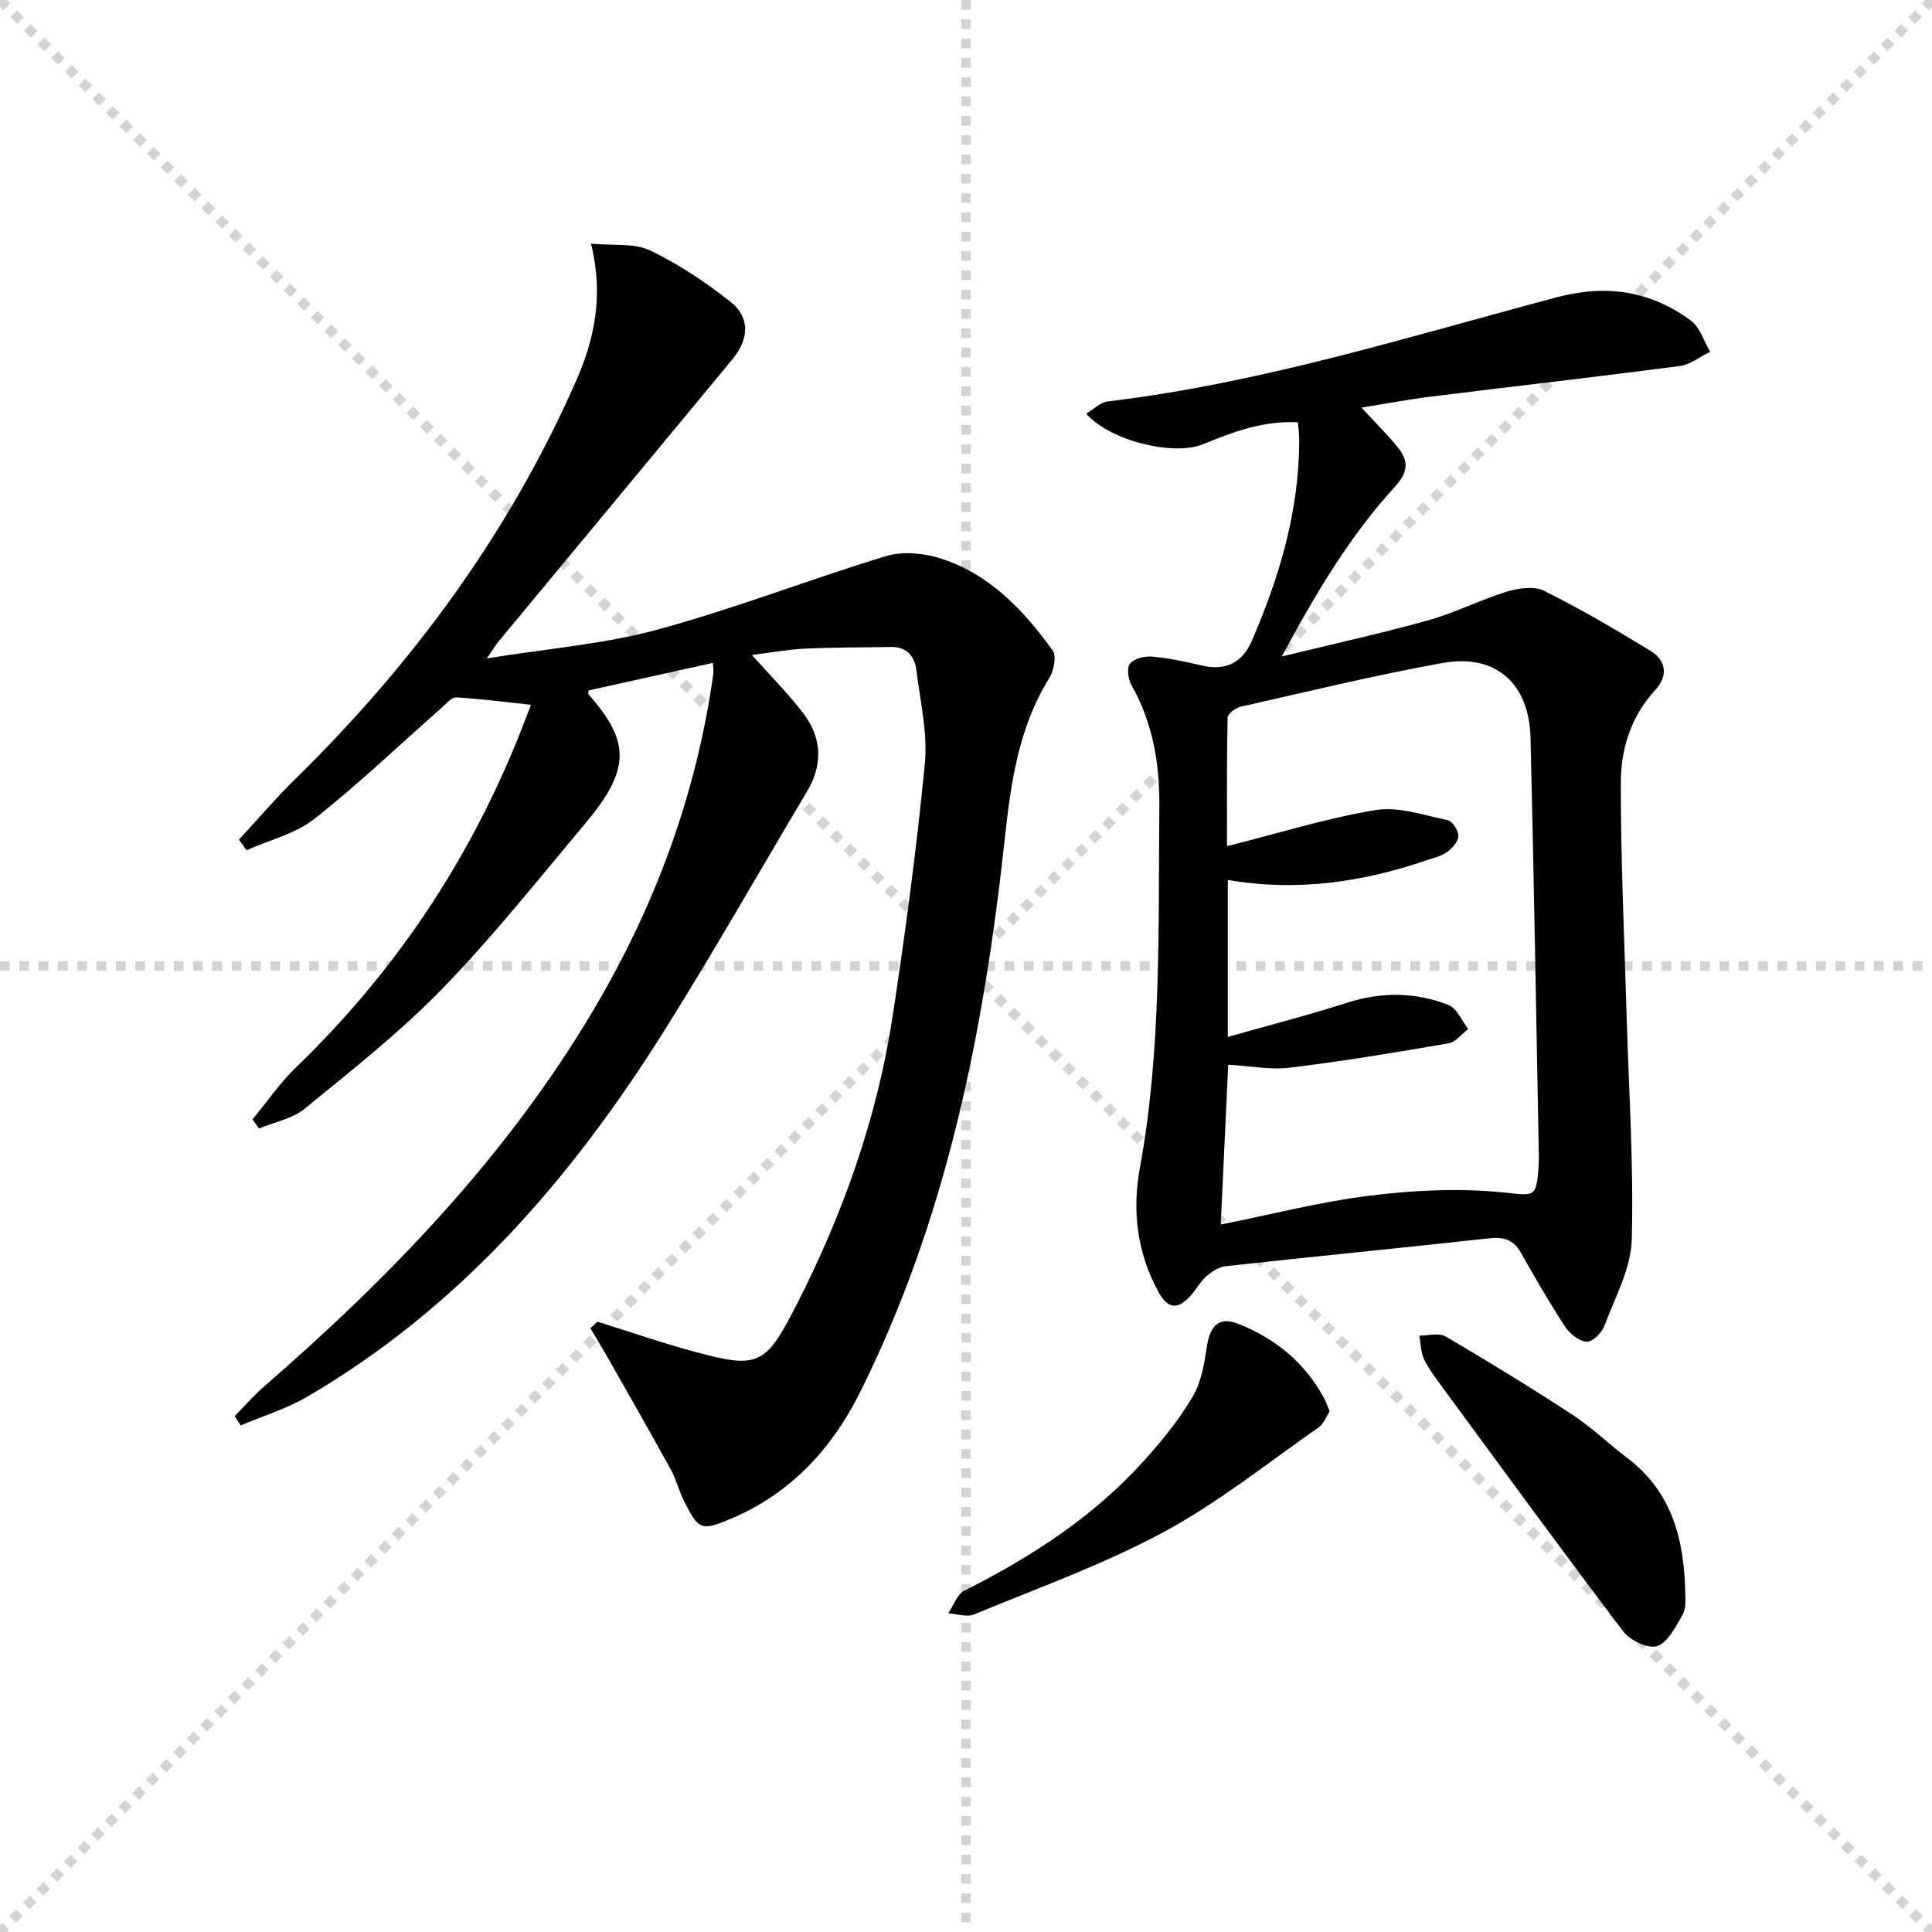 <svg enable-background="new 0 0 400 400" viewBox="0 0 400 400" xmlns="http://www.w3.org/2000/svg"><g stroke="lightgray" stroke-dasharray="1,1" stroke-width="1" transform="scale(2, 2)"><line x1="0" y1="0" x2="200" y2="200"></line><line x1="200" y1="0" x2="0" y2="200"></line><line x1="100" y1="0" x2="100" y2="200"></line><line x1="0" y1="100" x2="200" y2="100"></line></g><g fill="#010100"><path d="m123.69 273.64c6.77 2.11 13.48 4.44 20.32 6.28 12.83 3.46 14.47 2.77 20.68-9.33 9.76-19.02 16.9-39.02 20.12-60.19 2.64-17.37 4.98-34.81 6.67-52.3.61-6.31-.95-12.85-1.74-19.27-.35-2.89-1.94-4.94-5.26-4.88-5.96.11-11.92.06-17.87.35-3.57.17-7.12.84-10.93 1.31 3.67 4.12 7.39 7.85 10.57 11.99 3.92 5.09 4.19 10.65.83 16.28-9.87 16.55-19.38 33.33-29.63 49.64-19.16 30.51-42.34 57.27-73.9 75.69-4.27 2.49-9.13 3.96-13.72 5.91-.41-.64-.83-1.28-1.24-1.92 1.99-2.03 3.86-4.21 6-6.07 26.29-22.81 50.24-47.67 68.15-77.8 12.87-21.65 21.46-44.85 24.95-69.86.09-.62-.04-1.27-.09-2.23-8.73 1.94-17.2 3.82-25.7 5.7-.03.24-.2.65-.07.8 8.69 9.81 8.7 15.56-.53 26.59-9.72 11.6-19.16 23.49-29.68 34.33-8.76 9.03-18.77 16.89-28.54 24.89-2.55 2.09-6.27 2.77-9.45 4.09-.45-.63-.9-1.25-1.36-1.88 3-3.62 5.68-7.57 9.05-10.81 20.18-19.47 35.45-42.19 45.94-68.16.86-2.14 1.67-4.3 2.67-6.87-5.38-.57-10.42-1.24-15.49-1.53-.98-.05-2.1 1.36-3.06 2.2-8.74 7.69-17.17 15.77-26.3 22.96-3.94 3.1-9.32 4.37-14.04 6.48-.53-.73-1.05-1.46-1.58-2.19 3.94-4.25 7.71-8.67 11.84-12.72 24.35-23.9 44.2-50.95 57.98-82.27 3.81-8.65 5.73-17.67 3.09-28.41 4.68.45 8.96-.15 12.21 1.4 5.91 2.83 11.5 6.57 16.66 10.64 4.08 3.21 3.88 7.69.39 11.92-16.09 19.46-32.23 38.89-48.34 58.33-.6.73-1.09 1.55-2.5 3.58 12.62-2.04 24.23-2.94 35.27-5.94 15.97-4.33 31.47-10.39 47.32-15.22 3.34-1.02 7.57-.67 10.99.36 10.32 3.14 17.45 10.69 23.56 19.14.85 1.18.25 4.24-.71 5.79-6.37 10.24-7.94 21.66-9.2 33.31-4.32 39.8-12.04 78.81-30.17 114.93-5.67 11.28-14.24 20.54-26.29 25.66-6.42 2.73-6.91 2.46-9.96-3.61-1.04-2.07-1.58-4.4-2.69-6.42-4.14-7.54-8.41-15.01-12.66-22.5-1.3-2.29-2.67-4.54-4.01-6.81.47-.43.96-.9 1.45-1.36z"/><path d="m281.88 84.39c2.94 3.19 5.43 5.62 7.59 8.32 2.25 2.82 2.05 5.11-.75 8.16-9.22 10.08-16.19 21.77-23.35 35.05 10.96-2.68 20.73-4.81 30.35-7.5 5.54-1.55 10.76-4.24 16.27-5.93 2.41-.74 5.65-1.19 7.72-.16 7.54 3.75 14.83 8.03 22.02 12.43 3.27 2 3.66 5.19.98 8.09-5.04 5.46-7.13 12.22-7.14 19.2-.02 15.96.73 31.92 1.19 47.88.45 15.57 1.5 31.16 1.08 46.71-.16 6.02-3.48 12.02-5.69 17.9-.54 1.43-2.49 3.34-3.66 3.25-1.57-.11-3.49-1.64-4.44-3.09-3.27-5-6.25-10.18-9.19-15.38-1.55-2.74-3.62-3.27-6.64-2.93-18.15 2-36.32 3.77-54.46 5.76-1.42.15-2.9 1.14-4.03 2.12-1.23 1.07-2.01 2.64-3.12 3.88-2.58 2.9-4.71 3.14-6.82-.76-4.4-8.11-5.41-16.74-3.79-25.58 4.52-24.73 3.78-49.69 4.03-74.63.09-9.04-1.33-17.48-5.8-25.4-.68-1.21-.98-3.57-.28-4.39.9-1.05 3.04-1.59 4.56-1.45 3.44.31 6.87 1.03 10.24 1.83 4.92 1.17 8.42-.47 10.42-5.08 5.72-13.2 9.77-26.8 9.82-41.35 0-1.15-.14-2.29-.25-3.9-7.11-.4-13.39 1.96-19.62 4.52-6.1 2.51-19.24-.64-24.24-6.31 1.55-.92 2.93-2.36 4.45-2.54 31.8-3.78 62.25-13.4 93.02-21.57 10.19-2.71 19.44-1.34 27.78 4.89 1.87 1.4 2.66 4.23 3.94 6.41-2.11 1.02-4.14 2.66-6.35 2.95-17.12 2.24-34.28 4.19-51.41 6.32-4.59.56-9.13 1.43-14.43 2.28zm-29.14 169.14c10.55-2.11 20.69-4.73 31-6 8.97-1.11 18.2-1.56 27.16-.68 6.82.66 7.21 1.44 7.67-5.7.05-.83.04-1.67.02-2.5-.55-28.62-1.01-57.23-1.71-85.85-.28-11.38-7.22-17.51-18.23-15.53-14.04 2.53-27.92 5.92-41.84 9.06-1.04.24-2.63 1.47-2.65 2.27-.19 8.7-.12 17.4-.12 26.59 10.78-2.71 20.64-5.81 30.73-7.47 4.76-.78 10 1.05 14.94 2.09.99.21 2.26 2.15 2.24 3.28-.02 1.14-1.28 2.53-2.36 3.32-1.16.85-2.72 1.19-4.14 1.67-13.34 4.57-26.98 6.57-41.24 4.1v32.51c8.51-2.42 16.69-4.52 24.72-7.09 7.12-2.28 14.13-2.21 20.96.47 1.75.69 2.76 3.27 4.1 4.98-1.36 1.02-2.6 2.71-4.09 2.96-10.91 1.88-21.85 3.71-32.84 5.04-4.14.5-8.45-.37-12.77-.62-.51 10.96-1.02 21.72-1.55 33.1z"/><path d="m348.95 331.02c-.02.16.15 2.04-.62 3.37-1.41 2.42-3 5.65-5.23 6.41-1.85.62-5.61-1.17-7.02-3.03-12.55-16.54-24.78-33.32-37.07-50.05-1.47-2.01-3.03-4-4.13-6.21-.73-1.47-.71-3.3-1.03-4.98 1.84.02 4.07-.64 5.45.17 8.87 5.21 17.66 10.58 26.27 16.22 4.01 2.63 7.5 6.04 11.34 8.94 9.2 6.97 11.94 16.74 12.04 29.16z"/><path d="m275.29 292.22c-.68 1.02-1.22 2.58-2.32 3.34-10.6 7.38-20.79 15.58-32.11 21.67-12.5 6.73-26.03 11.57-39.19 17.02-1.49.62-3.55-.12-5.35-.23 1.09-1.6 1.82-3.93 3.34-4.69 13.94-7.01 26.87-15.4 37.36-27.09 3.65-4.06 7.14-8.39 9.91-13.07 1.76-2.97 2.4-6.76 2.92-10.28.68-4.52 2.55-6.37 6.55-4.79 7.65 3.01 13.74 8.02 17.72 15.35.4.72.65 1.52 1.17 2.77z"/></g></svg>